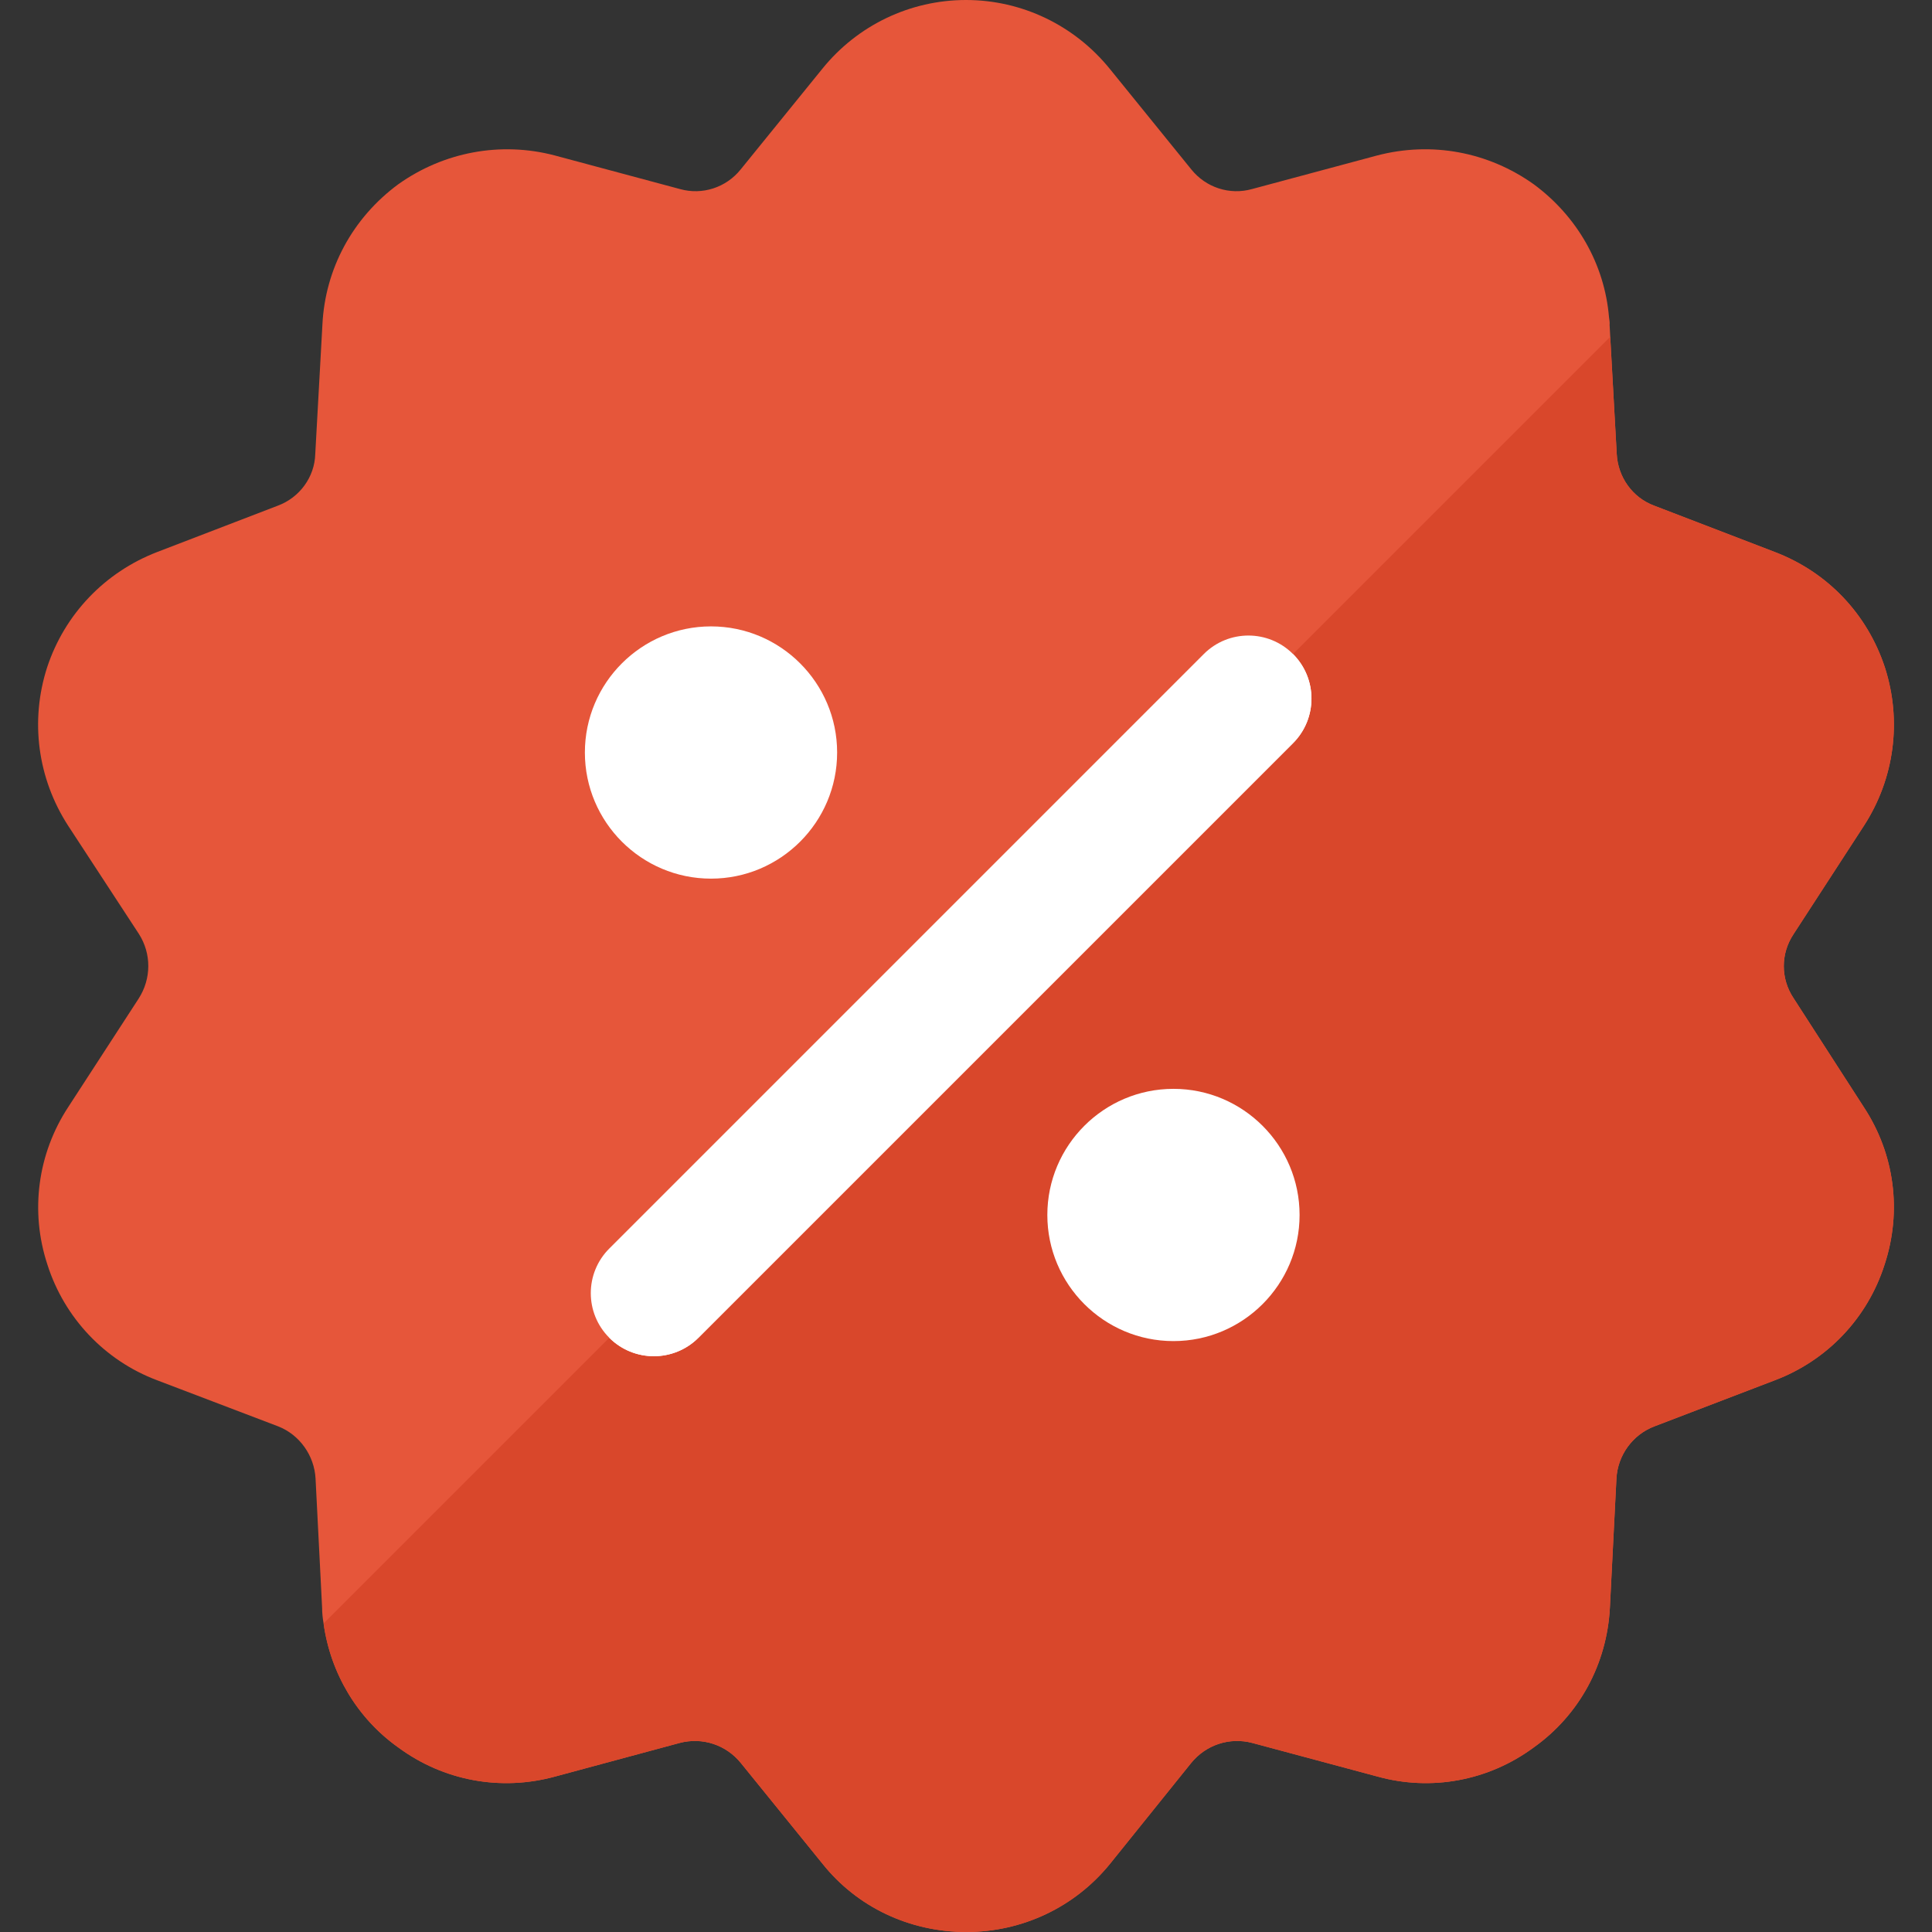<?xml version="1.0"?>
<svg xmlns="http://www.w3.org/2000/svg" xmlns:xlink="http://www.w3.org/1999/xlink" version="1.1" width="512" height="512" x="0" y="0" viewBox="0 0 512 512" style="enable-background:new 0 0 512 512" xml:space="preserve" class=""><rect x="0" y="0" width="512" height="512" fill="#333333" stroke="none"/><g><path d="m426.639 426.049 1.732-34.191c.315-6.146 4.255-11.659 10.084-13.865l31.907-12.211c13.944-5.278 24.58-16.544 29.07-30.647 4.648-14.102 2.679-29.306-5.514-41.754l-18.593-28.833c-3.467-5.2-3.466-11.818 0-17.017l18.671-28.756c8.036-12.447 10.084-27.731 5.515-41.912-4.648-14.102-15.127-25.21-29.149-30.566l-31.985-12.29c-5.751-2.127-9.612-7.563-9.927-13.708l-1.891-34.192c.079-.71-.078-1.339-.157-2.049-1.182-14.102-8.509-26.786-19.932-35.214-12.054-8.588-27.022-11.423-41.518-7.642l-33.167 8.902c-5.908 1.654-12.211-.393-16.071-5.2l-21.586-26.628C284.754 6.696 270.809 0 255.999 0c-14.811 0-28.756 6.696-38.051 18.198l-21.664 26.707c-3.86 4.805-10.163 6.853-16.071 5.2l-33.167-8.902c-14.339-3.781-29.464-.945-41.518 7.642-12.054 8.902-19.38 22.374-20.089 37.263l-1.891 34.191c-.158 6.146-4.176 11.58-9.927 13.708l-31.986 12.29c-13.865 5.357-24.501 16.465-29.149 30.567-4.569 14.181-2.521 29.463 5.593 41.99l18.75 28.677c3.309 5.2 3.309 11.818-.078 17.095L18.08 293.382c-8.114 12.368-10.163 27.653-5.515 41.754 4.491 14.102 15.205 25.447 29.07 30.647l32.064 12.211c5.672 2.206 9.612 7.721 9.927 13.865l1.734 34.192c0 1.417.158 2.835.393 4.175 1.813 13.157 8.902 25.132 19.774 32.853 12.054 8.902 27.258 11.659 41.596 7.72l33.01-8.902c5.988-1.575 12.29.472 16.229 5.357l21.586 26.628c9.217 11.58 23.162 18.119 38.13 18.119 14.811 0 28.755-6.539 38.13-18.119l21.428-26.628c3.94-4.884 10.242-6.933 16.229-5.357l33.167 8.902c14.181 3.94 29.385 1.182 41.439-7.721 12.054-8.59 19.38-22.061 20.168-37.029z" style="" fill="#e6563a" data-original="#e6563a" class=""/><path d="M406.471 463.076c-12.054 8.902-27.258 11.659-41.439 7.721l-33.167-8.902c-5.987-1.575-12.29.472-16.229 5.357l-21.428 26.628c-9.375 11.58-23.32 18.119-38.13 18.119-14.968 0-28.913-6.539-38.13-18.119l-21.586-26.628c-3.94-4.884-10.241-6.933-16.229-5.357l-33.01 8.902c-14.338 3.94-29.542 1.182-41.596-7.72-10.873-7.721-17.962-19.696-19.774-32.853L426.718 89.259l1.732 31.04c.315 6.144 4.176 11.58 9.927 13.708l31.985 12.29c14.022 5.357 24.501 16.465 29.149 30.566 4.569 14.181 2.521 29.464-5.515 41.912l-18.671 28.756c-3.466 5.2-3.467 11.818 0 17.017l18.593 28.833c8.193 12.448 10.163 27.653 5.514 41.754-4.49 14.103-15.126 25.368-29.07 30.647l-31.907 12.211c-5.83 2.206-9.769 7.721-10.084 13.865l-1.732 34.191c-.788 14.968-8.114 28.439-20.168 37.027z" style="" fill="#d9472b" data-original="#d9472b" class=""/><path d="M188.424 232.848c-18.431 0-33.424-14.993-33.424-33.424S169.993 166 188.424 166s33.424 14.993 33.424 33.424-14.993 33.424-33.424 33.424zm0-33.403h.109-.109zm0 0h.109-.109zm0-.014.109-.001-.109.001zm0 0 .109-.001-.109.001zm0 0zm0 0 .109-.001-.109.001zm0 0 .109-.001-.109.001zm0 0 .109-.001-.109.001z" style="" fill="#ffffff" data-original="#ffc033" class="" opacity="1"/><path d="M310.979 355.403c-18.431 0-33.424-14.993-33.424-33.424 0-18.431 14.993-33.424 33.424-33.424s33.424 14.993 33.424 33.424c0 18.431-14.993 33.424-33.424 33.424zm0-33.403h.109-.109zm0 0h.109-.109zm0-.014.109-.001-.109.001zm0 0 .109-.001-.109.001zm0 0zm0 0 .109-.001-.109.001zm0 0 .109-.001-.109.001zm0 0 .109-.001-.109.001z" style="" fill="#ffffff" data-original="#f9a926" class="" opacity="1"/><path d="M161.461 354.516c-6.524-6.524-6.528-17.106 0-23.634L319.023 173.32c6.528-6.528 17.11-6.524 23.634 0 6.524 6.524 6.528 17.106 0 23.634L185.095 354.516c-6.527 6.527-17.11 6.524-23.634 0z" style="" fill="#ffffff" data-original="#ffc033" class="" opacity="1"/><path d="m185.095 354.516 157.562-157.562c6.528-6.528 6.524-17.11 0-23.634L161.461 354.516c6.524 6.524 17.107 6.527 23.634 0z" style="" fill="#ffffff" data-original="#f9a926" class="" opacity="1"/></g></svg>
